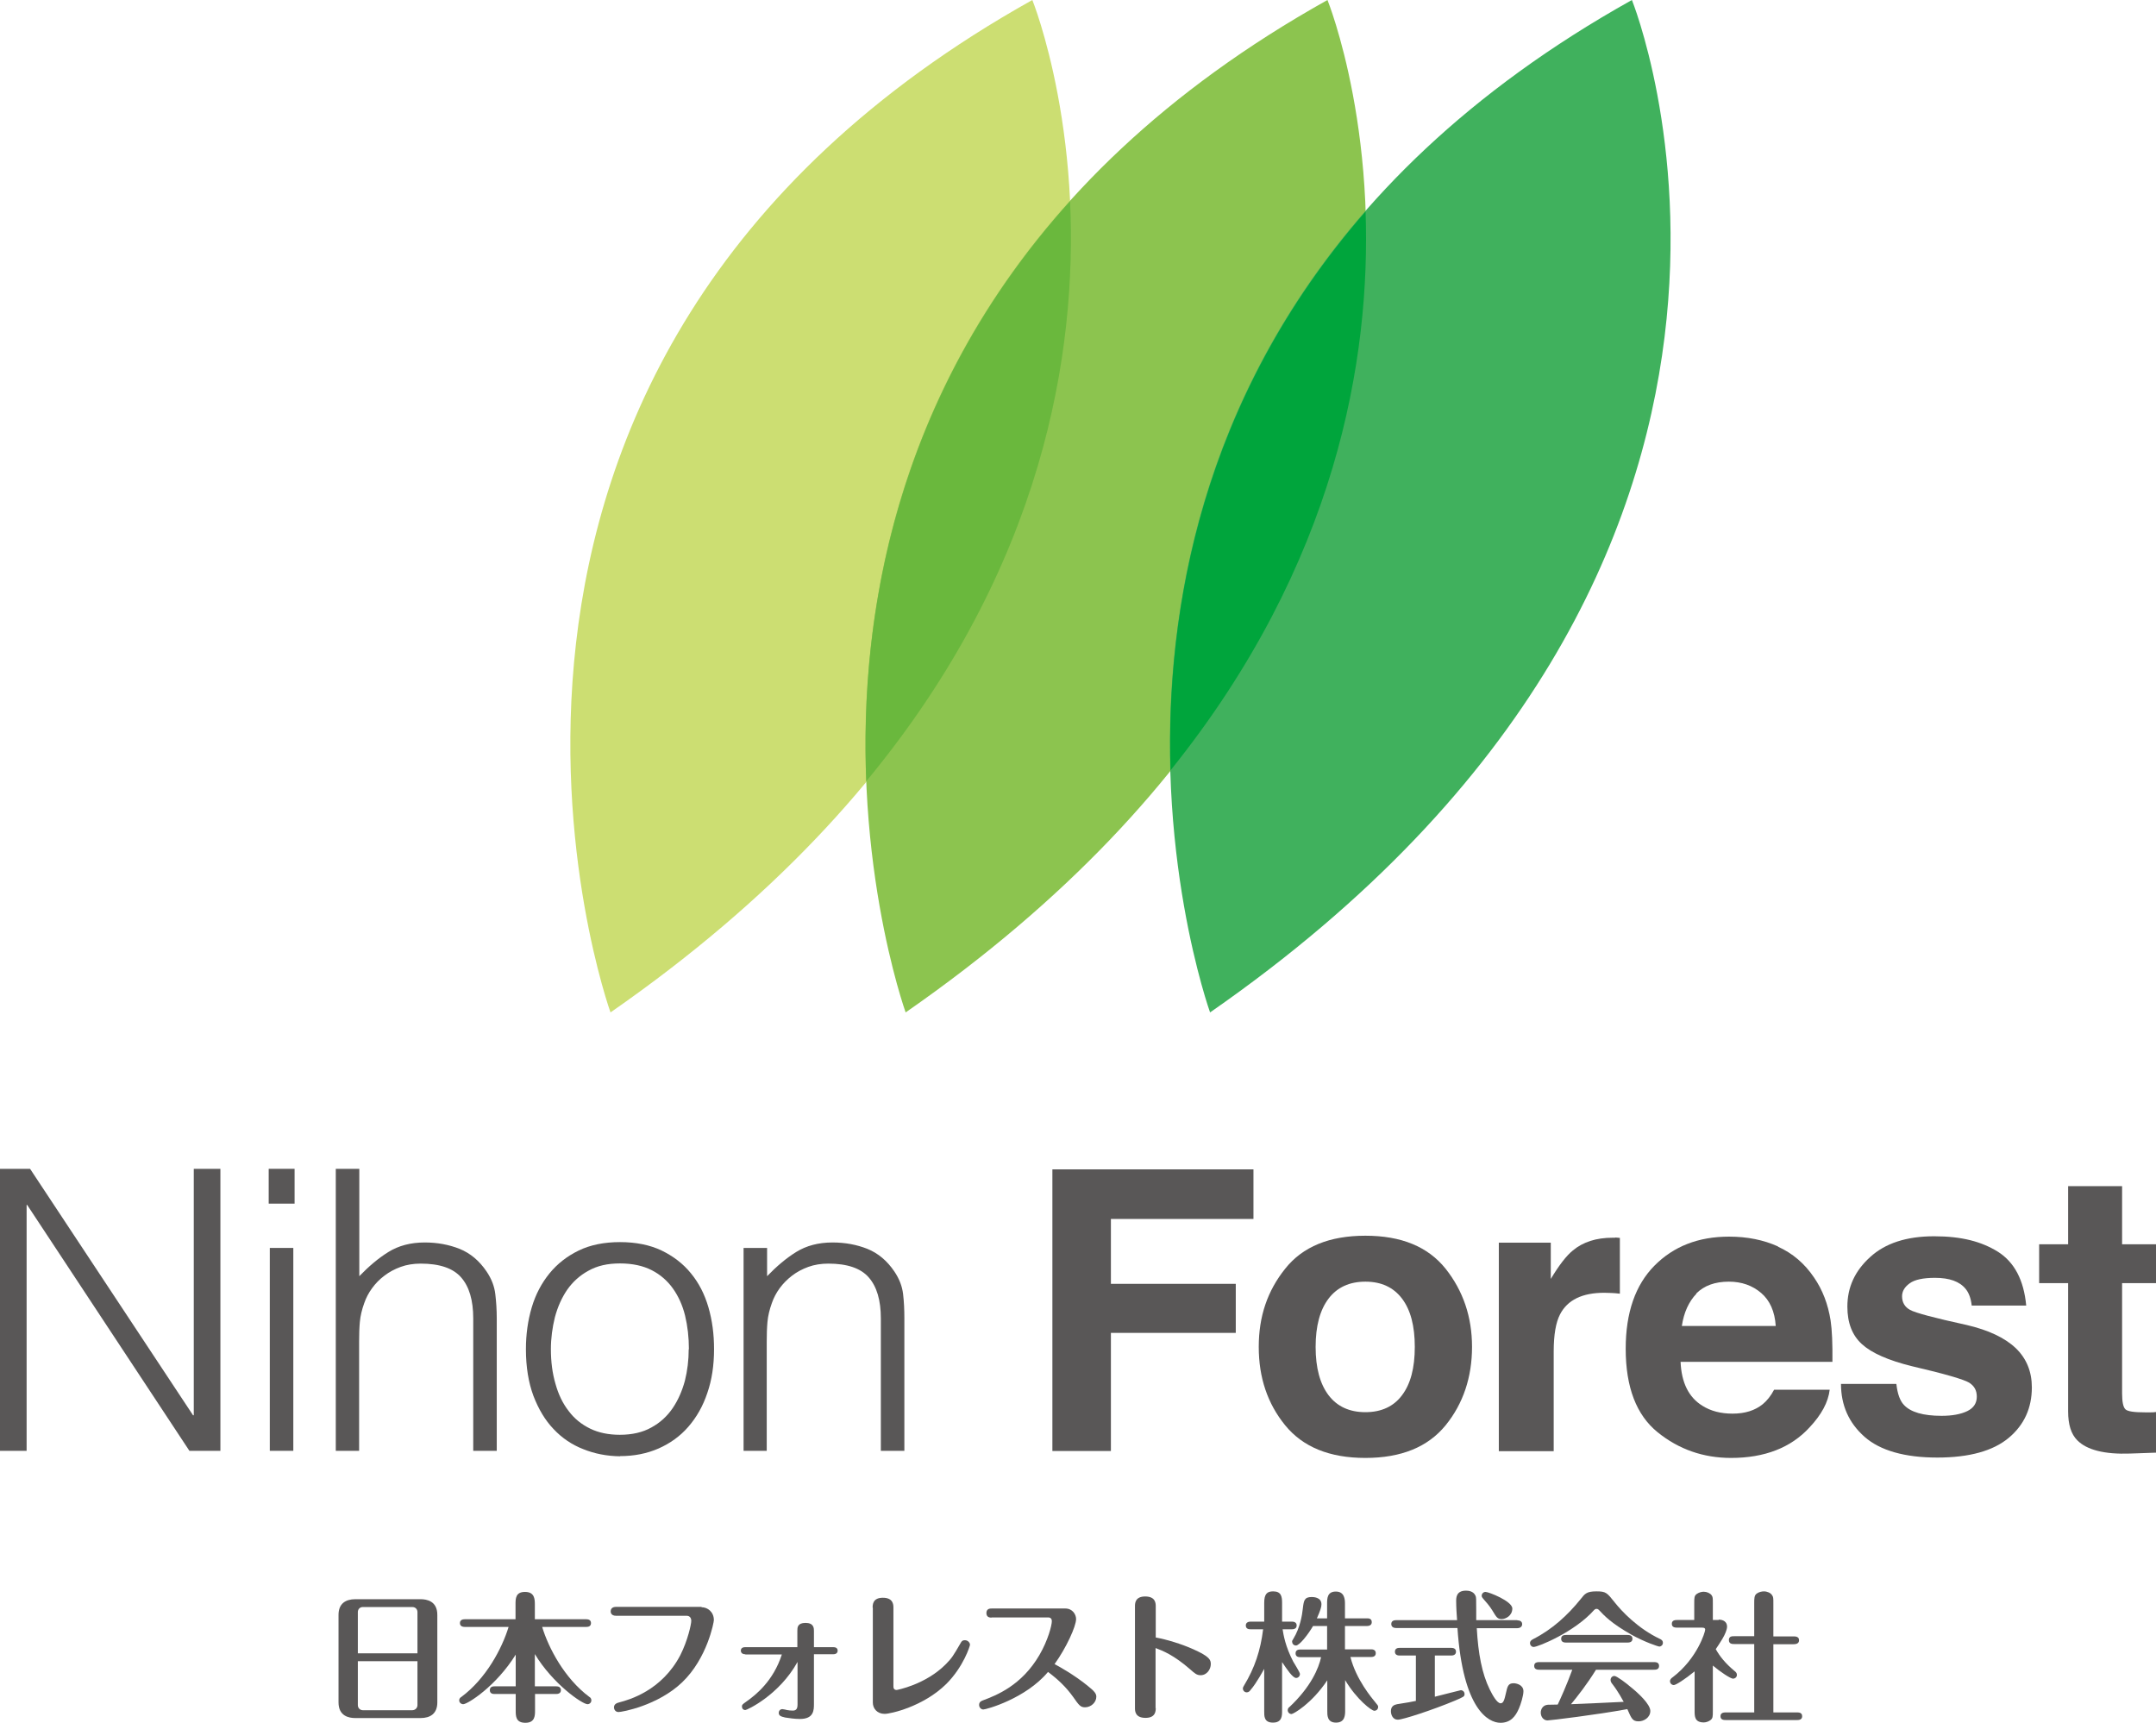 <?xml version="1.0" encoding="UTF-8"?>
<svg id="uuid-9fbbc054-291e-45f6-b6f5-b6a4200ea59b" data-name="レイヤー 2" xmlns="http://www.w3.org/2000/svg" viewBox="0 0 118.27 94.52">
  <defs>
    <style>
      .uuid-26dda04a-8fcd-452d-94d3-9202898f3029 {
        fill: #40b15d;
      }

      .uuid-d11265a3-6d71-499f-9f9c-2c42bb485c76 {
        fill: #595757;
      }

      .uuid-1a69a7aa-d7bf-4602-a19c-b8f0dade3215 {
        fill: #00a53c;
      }

      .uuid-5761e806-f183-4a8e-ac33-2e699e1f414c {
        fill: #ccde72;
      }

      .uuid-7d75c59f-3efe-45c4-a299-af3259def09b {
        fill: #8cc44f;
      }

      .uuid-ada3b964-c28e-4830-a501-556f491ac791 {
        fill: #6ab83d;
      }
    </style>
  </defs>
  <g id="uuid-4bcf7724-9a8b-43b0-949f-b1843341e9da" data-name="レイヤー 2">
    <g>
      <g>
        <path class="uuid-d11265a3-6d71-499f-9f9c-2c42bb485c76" d="M23.99,93.39c0,.62-.39.86-.92.86h-3.58c-.34,0-.92-.1-.92-.86v-4.8c0-.62.39-.86.92-.86h3.58c.34,0,.92.1.92.86v4.8ZM22.9,90.7v-2.26c0-.17-.12-.28-.28-.28h-2.72c-.15,0-.27.11-.27.28v2.26h3.27ZM19.63,91.13v2.41c0,.18.14.28.27.28h2.72c.14,0,.28-.11.28-.28v-2.41h-3.27Z"/>
        <path class="uuid-d11265a3-6d71-499f-9f9c-2c42bb485c76" d="M29.35,92.51h1.16c.09,0,.26.02.26.21s-.18.21-.26.21h-1.16v.9c0,.28,0,.68-.53.68s-.53-.37-.53-.68v-.9h-1.16c-.08,0-.26-.01-.26-.21s.18-.21.26-.21h1.16v-1.74c-1.08,1.74-2.64,2.72-2.88,2.72-.1,0-.22-.08-.22-.21,0-.11.07-.16.12-.19,1.36-1.01,2.23-2.66,2.59-3.84h-2.41c-.08,0-.26-.02-.26-.21s.18-.21.26-.21h2.79v-.82c0-.31,0-.68.52-.68s.54.39.54.68v.82h2.82c.09,0,.26.02.26.21,0,.2-.18.21-.26.21h-2.42c.35,1.15,1.22,2.82,2.59,3.84.05.03.11.08.11.19,0,.13-.11.21-.21.21-.29,0-1.91-1.12-2.89-2.75v1.77Z"/>
        <path class="uuid-d11265a3-6d71-499f-9f9c-2c42bb485c76" d="M38.48,88.17c.33,0,.68.25.68.71,0,.11-.36,2.09-1.74,3.41-1.34,1.28-3.3,1.63-3.49,1.63s-.25-.17-.25-.25c0-.2.18-.25.29-.28.54-.14,2.33-.64,3.35-2.59.41-.81.6-1.7.6-1.88s-.1-.28-.25-.28h-3.87c-.3,0-.3-.21-.3-.24,0-.23.21-.25.3-.25h4.69Z"/>
        <path class="uuid-d11265a3-6d71-499f-9f9c-2c42bb485c76" d="M40.88,90.75c-.24,0-.24-.18-.24-.2,0-.15.13-.19.24-.19h2.86v-.9c0-.17,0-.43.45-.43s.46.29.46.43v.9h1.06c.13,0,.24.05.24.19,0,.03,0,.2-.24.2h-1.06v2.71c0,.35,0,.84-.77.84-.29,0-.62-.05-.81-.08-.21-.05-.35-.09-.35-.25,0-.12.08-.21.2-.21.06,0,.21.04.25.05.09.02.22.03.32.03.19,0,.26-.1.26-.34v-2.33c-1.01,1.83-2.78,2.64-2.86,2.64-.12,0-.19-.08-.19-.2,0-.08.02-.11.25-.27.51-.36,1.47-1.12,1.94-2.58h-2Z"/>
        <path class="uuid-d11265a3-6d71-499f-9f9c-2c42bb485c76" d="M47.87,88.19c0-.15,0-.54.56-.54s.58.37.58.54v4.3c0,.08,0,.22.18.22,0,0,1.57-.28,2.7-1.42.34-.35.39-.44.81-1.16.04-.07.08-.15.23-.15.17,0,.28.14.28.25,0,.06-.35,1.2-1.3,2.15-1.26,1.24-3.05,1.64-3.38,1.64-.41,0-.65-.29-.65-.62v-5.2Z"/>
        <path class="uuid-d11265a3-6d71-499f-9f9c-2c42bb485c76" d="M54.4,88.74c-.08,0-.29,0-.29-.25s.21-.25.29-.25h4.04c.39,0,.59.32.59.58,0,.4-.54,1.58-1.18,2.47.28.15,1.04.57,1.79,1.17.42.33.5.46.5.62,0,.31-.29.58-.62.58-.25,0-.33-.11-.66-.58-.38-.53-.82-.95-1.37-1.36-1.23,1.47-3.39,2.06-3.55,2.06-.12,0-.23-.11-.23-.25,0-.18.14-.22.21-.25.74-.28,2.12-.81,3.1-2.49.47-.81.68-1.62.68-1.86,0-.1-.05-.2-.2-.2h-3.11Z"/>
        <path class="uuid-d11265a3-6d71-499f-9f9c-2c42bb485c76" d="M63.4,93.7c0,.15,0,.54-.56.54s-.58-.36-.58-.53v-5.59c0-.15,0-.54.56-.54s.58.36.58.54v1.71c.6.11,1.4.35,2.07.65.89.4.95.58.95.81,0,.28-.21.61-.56.61-.21,0-.32-.1-.57-.32-.89-.78-1.52-1.03-1.9-1.17v3.3Z"/>
        <path class="uuid-d11265a3-6d71-499f-9f9c-2c42bb485c76" d="M70.36,89.39c.05.31.15.93.58,1.76.06.11.37.59.37.68,0,.13-.1.22-.21.22-.19,0-.5-.47-.77-.87v2.69c0,.25,0,.63-.5.63s-.48-.37-.48-.63v-2.32c-.05.08-.41.77-.75,1.16-.05.07-.11.13-.21.13-.12,0-.21-.1-.21-.21,0-.06.02-.09.06-.16.59-.97.91-1.94,1.05-3.09h-.69c-.08,0-.26-.01-.26-.21,0-.18.17-.21.26-.21h.75v-1.03c0-.48.15-.63.49-.63.44,0,.49.28.49.63v1.03h.54c.08,0,.26.02.26.21s-.18.21-.26.21h-.51ZM72.8,90.48v-1.28h-.77c-.27.46-.74,1.07-.94,1.07-.13,0-.21-.11-.21-.21,0-.05.01-.07.07-.16.37-.61.48-1.29.52-1.67.05-.42.08-.62.48-.62.08,0,.54,0,.54.4,0,.15-.06.34-.25.77h.56v-.8c0-.28,0-.67.48-.67s.5.44.5.67v.8h1.22c.08,0,.25.01.25.21,0,.18-.17.21-.25.21h-1.22v1.28h1.44c.08,0,.25.02.25.21s-.17.21-.25.21h-1.14c.31,1.24,1.18,2.26,1.4,2.53.1.12.12.14.12.21,0,.12-.09.21-.21.21-.15,0-.96-.61-1.6-1.68v1.66c0,.24,0,.67-.5.67s-.48-.42-.48-.67v-1.65c-.87,1.3-1.87,1.85-1.96,1.85-.12,0-.21-.1-.21-.21,0-.09.05-.15.1-.18,1.18-1.11,1.6-2.13,1.73-2.73h-1.14c-.08,0-.26-.01-.26-.21s.18-.21.26-.21h1.48Z"/>
        <path class="uuid-d11265a3-6d71-499f-9f9c-2c42bb485c76" d="M78.71,93.08c.13-.03,1.4-.36,1.43-.36.09,0,.2.08.2.21,0,.14-.05.16-.54.37-1.22.51-2.85,1.04-3.12,1.04s-.38-.26-.38-.47c0-.27.18-.35.34-.38.47-.07.9-.15,1.03-.18v-2.49h-.89c-.09,0-.26-.02-.26-.21,0-.2.18-.21.26-.21h2.83c.09,0,.26.02.26.21s-.18.21-.26.21h-.9v2.26ZM83.24,88.89c.09,0,.26.03.26.21s-.18.22-.26.22h-2.23c.08,1.4.28,2.48.71,3.36.16.32.4.76.6.76.16,0,.21-.21.29-.56.08-.36.12-.54.42-.54.14,0,.54.08.54.44,0,.24-.15.73-.25.95-.18.42-.45.78-1.01.78-.66,0-2.06-.73-2.36-5.2h-3.37c-.09,0-.26-.03-.26-.22s.18-.21.26-.21h3.35c-.02-.26-.05-.72-.05-1.04,0-.19,0-.58.54-.58.14,0,.41.03.52.28.04.08.04.15.04.82v.52h2.25ZM82.38,88.82c-.24,0-.29-.1-.52-.48-.13-.22-.35-.47-.5-.64-.04-.05-.08-.09-.08-.16,0-.11.09-.21.21-.21.18,0,1.47.51,1.47.91s-.37.58-.58.58Z"/>
        <path class="uuid-d11265a3-6d71-499f-9f9c-2c42bb485c76" d="M91.04,90.33c-.08,0-.82-.25-1.54-.65-1.11-.63-1.48-1.03-1.8-1.37-.02-.01-.05-.05-.12-.05-.07,0-.09.03-.13.06-1.07,1.21-3.08,2.03-3.32,2.03-.11,0-.2-.1-.2-.21,0-.12.08-.17.19-.23,1.02-.52,1.88-1.3,2.6-2.2.22-.28.32-.41.85-.41s.58.07,1.01.61c.38.48,1.27,1.43,2.48,2,.06.03.16.08.16.21,0,.15-.13.21-.2.21ZM84.48,91.6c-.12,0-.32,0-.32-.21s.19-.21.32-.21h6.22c.12,0,.31,0,.31.21s-.19.21-.31.21h-3.15c-.5.81-1.04,1.49-1.37,1.89.94-.04,1.95-.08,2.89-.13-.05-.08-.28-.54-.64-1-.04-.05-.08-.12-.08-.2,0-.12.09-.22.21-.22.13,0,.68.42.86.58.48.38,1.11.98,1.11,1.34s-.35.57-.64.57c-.33,0-.39-.14-.62-.67-1.61.3-4.24.62-4.38.62-.22,0-.37-.2-.37-.43,0-.18.11-.41.39-.43.08,0,.46-.01.54-.01.14-.29.48-1.04.8-1.91h-1.76ZM89.23,89.69c.12,0,.32,0,.32.21s-.2.21-.32.21h-3.28c-.12,0-.31,0-.31-.21s.19-.21.31-.21h3.28Z"/>
        <path class="uuid-d11265a3-6d71-499f-9f9c-2c42bb485c76" d="M94.28,88.85c.25,0,.46.12.46.38,0,.37-.47,1.01-.62,1.24.23.41.53.78,1.02,1.19.08.06.14.12.14.22,0,.14-.12.21-.21.21-.14,0-.71-.38-1.11-.72v2.49c0,.31,0,.41-.14.51-.11.08-.25.12-.36.12-.5,0-.5-.34-.5-.63v-2.17c-.54.44-1.03.75-1.14.75s-.21-.09-.21-.21c0-.11.08-.17.15-.22,1.34-1.02,1.78-2.48,1.78-2.61,0-.08-.05-.11-.17-.11h-1.34c-.12,0-.32,0-.32-.21s.2-.21.32-.21h.91v-.91c0-.31,0-.42.14-.52.12-.08.25-.12.38-.12.17,0,.35.08.43.19.07.1.07.15.07.45v.91h.32ZM96.23,93.93v-3.74h-1.08c-.12,0-.31,0-.31-.22s.19-.21.31-.21h1.08v-1.79c0-.29,0-.45.14-.55.12-.09.29-.12.39-.12.18,0,.37.08.45.21.07.1.07.15.07.47v1.79h1.09c.11,0,.32,0,.32.21s-.21.22-.32.22h-1.09v3.74h1.27c.12,0,.31,0,.31.21s-.2.21-.31.21h-3.85c-.13,0-.32,0-.32-.21s.2-.21.32-.21h1.54Z"/>
      </g>
      <g>
        <path class="uuid-d11265a3-6d71-499f-9f9c-2c42bb485c76" d="M1.5,66.1h-.04v13.49H0v-15.47h1.65l8.94,13.52h.04v-13.52h1.46v15.47h-1.7l-8.9-13.49Z"/>
        <path class="uuid-d11265a3-6d71-499f-9f9c-2c42bb485c76" d="M14.74,66.03v-1.91h1.42v1.91h-1.42ZM14.8,79.59v-11.13h1.29v11.13h-1.29Z"/>
        <path class="uuid-d11265a3-6d71-499f-9f9c-2c42bb485c76" d="M18.42,79.59v-15.47h1.29v5.89c.52-.54,1.05-.99,1.6-1.33.55-.34,1.21-.52,1.99-.52.69,0,1.33.12,1.91.35.59.24,1.08.65,1.48,1.24.27.4.43.81.48,1.24.05.42.08.86.08,1.32v7.28h-1.29v-7.26c0-1-.22-1.75-.67-2.26-.44-.5-1.18-.75-2.21-.75-.4,0-.77.06-1.1.18-.33.12-.63.28-.89.48-.27.2-.49.43-.68.69-.19.26-.33.53-.43.82-.13.36-.21.7-.24,1.03-.03.33-.04.69-.04,1.07v6h-1.29Z"/>
        <path class="uuid-d11265a3-6d71-499f-9f9c-2c42bb485c76" d="M34.01,79.89c-.72-.01-1.39-.14-2.01-.39-.62-.24-1.17-.61-1.63-1.1-.47-.49-.83-1.1-1.11-1.83-.27-.73-.41-1.58-.41-2.56,0-.82.11-1.58.32-2.29.21-.71.54-1.33.97-1.86.43-.53.97-.95,1.61-1.26.64-.31,1.4-.46,2.26-.46s1.63.15,2.28.46c.64.31,1.18.72,1.61,1.25.43.52.75,1.14.96,1.86.21.72.31,1.48.31,2.3,0,.89-.12,1.69-.37,2.41-.24.72-.59,1.33-1.04,1.85s-1,.91-1.63,1.19c-.64.28-1.34.42-2.12.42ZM37.79,74.02c0-.66-.07-1.27-.21-1.85-.14-.57-.37-1.07-.67-1.49-.3-.42-.69-.76-1.16-1-.47-.24-1.05-.37-1.74-.37s-1.25.13-1.73.4c-.48.26-.87.62-1.17,1.05-.3.44-.52.94-.67,1.5-.14.57-.22,1.15-.22,1.75,0,.69.08,1.32.25,1.9.16.58.4,1.08.72,1.49.31.42.71.74,1.18.97.47.23,1.02.34,1.63.34.67,0,1.25-.13,1.73-.4.48-.26.87-.62,1.17-1.06.3-.44.52-.95.67-1.5.14-.56.21-1.14.21-1.74Z"/>
        <path class="uuid-d11265a3-6d71-499f-9f9c-2c42bb485c76" d="M42.08,79.59h-1.29v-11.13h1.29v1.55c.52-.54,1.05-.99,1.6-1.33.55-.34,1.21-.52,1.99-.52.69,0,1.33.12,1.91.35.59.24,1.08.65,1.48,1.24.27.4.43.81.48,1.24.05.42.07.86.07,1.32v7.28h-1.29v-7.26c0-1-.22-1.75-.67-2.26-.44-.5-1.18-.75-2.21-.75-.4,0-.77.06-1.1.18-.33.12-.63.28-.89.48-.26.2-.49.43-.68.69-.19.26-.33.53-.43.82-.13.36-.21.7-.24,1.03-.03.33-.04.69-.04,1.07v6Z"/>
        <path class="uuid-d11265a3-6d71-499f-9f9c-2c42bb485c76" d="M57.73,64.15h11.03v2.72h-7.82v3.56h6.85v2.69h-6.85v6.48h-3.21v-15.44Z"/>
        <path class="uuid-d11265a3-6d71-499f-9f9c-2c42bb485c76" d="M79.3,78.19c-.97,1.19-2.43,1.79-4.4,1.79s-3.43-.6-4.4-1.79c-.97-1.19-1.45-2.62-1.45-4.3s.48-3.08,1.45-4.29c.96-1.21,2.43-1.81,4.4-1.81s3.43.6,4.4,1.81c.96,1.21,1.45,2.64,1.45,4.29s-.48,3.11-1.45,4.3ZM76.91,76.54c.47-.62.7-1.5.7-2.65s-.23-2.03-.7-2.65c-.47-.62-1.14-.93-2.01-.93s-1.55.31-2.02.93c-.47.62-.71,1.5-.71,2.65s.24,2.03.71,2.65c.47.62,1.15.93,2.02.93s1.55-.31,2.01-.93Z"/>
        <path class="uuid-d11265a3-6d71-499f-9f9c-2c42bb485c76" d="M88.6,67.89s.12,0,.26.02v3.06c-.19-.02-.36-.04-.5-.04-.15,0-.27-.01-.36-.01-1.2,0-2.01.39-2.42,1.18-.23.44-.35,1.12-.35,2.04v5.47h-3.01v-11.44h2.85v1.99c.46-.76.86-1.28,1.21-1.56.56-.47,1.29-.7,2.18-.7.06,0,.1,0,.14,0Z"/>
        <path class="uuid-d11265a3-6d71-499f-9f9c-2c42bb485c76" d="M97.53,68.39c.8.36,1.46.92,1.98,1.69.47.68.77,1.47.91,2.36.08.53.11,1.28.1,2.27h-8.33c.05,1.15.45,1.95,1.2,2.41.46.29,1.01.43,1.65.43.68,0,1.23-.17,1.66-.52.23-.19.44-.45.62-.79h3.05c-.08.68-.45,1.37-1.11,2.07-1.02,1.11-2.46,1.67-4.3,1.67-1.52,0-2.87-.47-4.03-1.41-1.16-.94-1.75-2.46-1.75-4.58,0-1.98.53-3.5,1.58-4.56,1.05-1.06,2.41-1.59,4.09-1.59,1,0,1.89.18,2.69.54ZM93.06,70.97c-.42.44-.69,1.03-.8,1.77h5.15c-.05-.79-.32-1.4-.8-1.81-.48-.41-1.07-.62-1.77-.62-.77,0-1.36.22-1.79.65Z"/>
        <path class="uuid-d11265a3-6d71-499f-9f9c-2c42bb485c76" d="M104.03,75.94c.06.53.2.91.41,1.13.37.4,1.06.6,2.07.6.59,0,1.06-.09,1.41-.26.35-.17.52-.44.52-.79s-.14-.59-.42-.77c-.28-.17-1.32-.48-3.13-.9-1.3-.32-2.21-.72-2.75-1.21-.53-.48-.8-1.16-.8-2.06,0-1.06.41-1.96,1.25-2.72.83-.76,2-1.14,3.51-1.14s2.6.29,3.5.85c.9.57,1.42,1.55,1.55,2.95h-2.99c-.04-.38-.15-.69-.33-.91-.33-.41-.89-.61-1.68-.61-.65,0-1.12.1-1.39.3-.28.2-.42.44-.42.71,0,.34.15.59.44.75.29.16,1.33.44,3.12.83,1.19.28,2.08.7,2.68,1.27.59.57.88,1.29.88,2.15,0,1.13-.42,2.06-1.27,2.77s-2.15,1.08-3.92,1.08-3.13-.38-3.99-1.14c-.86-.76-1.29-1.73-1.29-2.9h3.03Z"/>
        <path class="uuid-d11265a3-6d71-499f-9f9c-2c42bb485c76" d="M111.86,70.39v-2.13h1.59v-3.19h2.96v3.19h1.86v2.13h-1.86v6.04c0,.47.06.76.18.88.12.12.48.17,1.09.17.09,0,.19,0,.29,0,.1,0,.2,0,.3-.02v2.23l-1.42.05c-1.41.05-2.38-.2-2.9-.73-.34-.34-.5-.87-.5-1.58v-7.04h-1.59Z"/>
      </g>
      <g>
        <path class="uuid-5761e806-f183-4a8e-ac33-2e699e1f414c" d="M33.49,55.54S20.73,20.06,56.63,0c0,0,12.49,30.79-23.14,55.54Z"/>
        <path class="uuid-7d75c59f-3efe-45c4-a299-af3259def09b" d="M49.68,55.54S36.92,20.06,72.82,0c0,0,12.49,30.79-23.14,55.54Z"/>
        <path class="uuid-ada3b964-c28e-4830-a501-556f491ac791" d="M58.7,11.04c-9.69,10.75-11.53,22.92-11.18,31.82,9.77-11.81,11.56-23.6,11.18-31.82Z"/>
        <path class="uuid-26dda04a-8fcd-452d-94d3-9202898f3029" d="M66.38,55.54S53.62,20.06,89.52,0c0,0,12.49,30.79-23.14,55.54Z"/>
        <path class="uuid-1a69a7aa-d7bf-4602-a19c-b8f0dade3215" d="M74.91,11.6c-9.05,10.38-10.95,21.97-10.7,30.66,9.13-11.35,10.98-22.61,10.7-30.66Z"/>
      </g>
    </g>
  </g>
</svg>